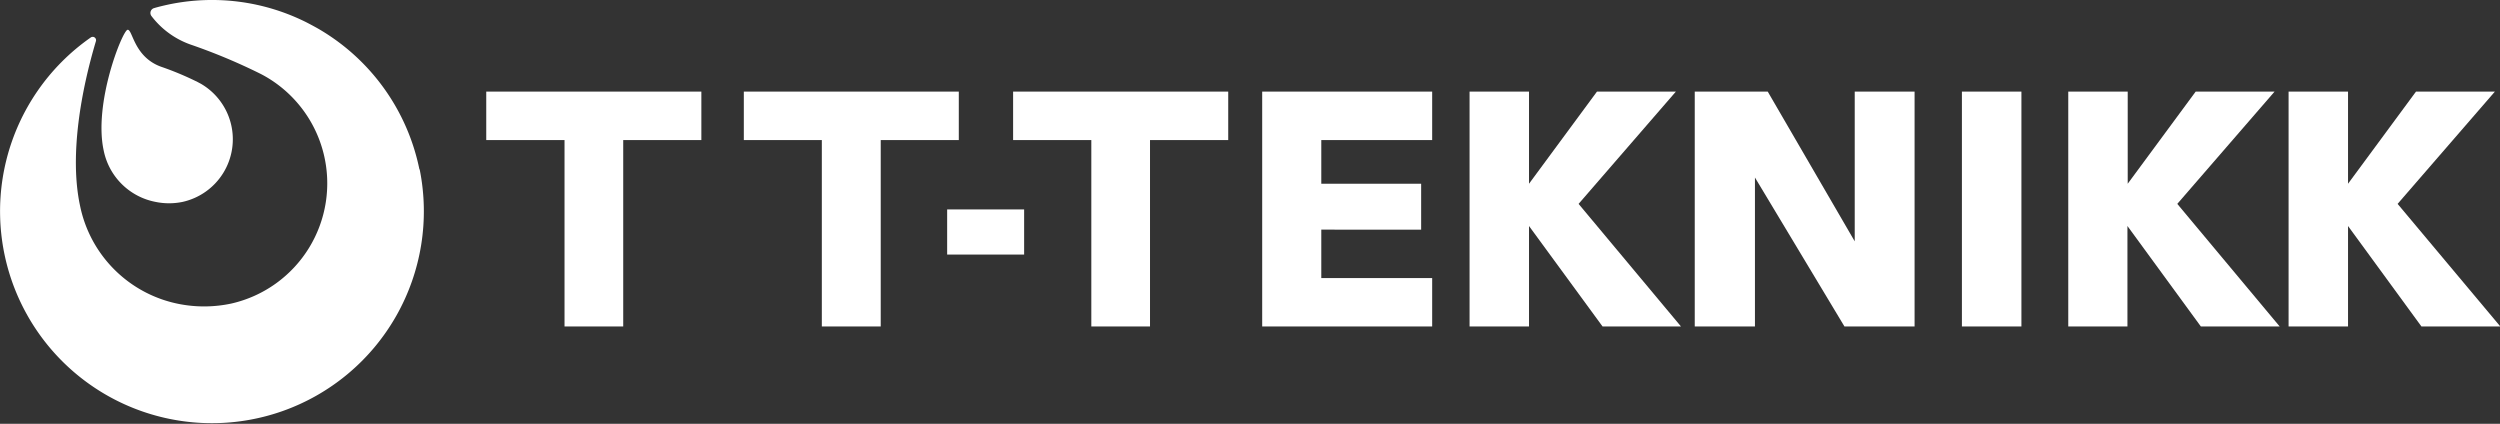 <?xml version="1.0" encoding="UTF-8"?> <svg xmlns="http://www.w3.org/2000/svg" viewBox="0 0 365.04 61.88"><rect x="0" y="0" width="365.04" height="61.88" fill="#333333" stroke="none"/><defs><style>.cls-1{fill:#fff;}</style></defs><title>Asset 3</title><g id="Layer_2" data-name="Layer 2"><g id="Logo_menylinje" data-name="Logo / menylinje"><path class="cls-1" d="M91,20.45V47.67H82.43V20.45H71V13.38h31.41v7.07Z"></path><path class="cls-1" d="M128.6,20.45V47.67H120V20.45H108.61V13.38H140v7.07Z"></path><path class="cls-1" d="M138.3,37.17V30.58h11.24v6.59Z"></path><path class="cls-1" d="M167.92,20.45V47.67h-8.57V20.45H147.93V13.38h31.41v7.07Z"></path><path class="cls-1" d="M184.3,47.67V13.38h24.82v7.07H192.93v6.38h14.58v6.7H192.93V40.6h16.19v7.07Z"></path><path class="cls-1" d="M234,47.67,223.26,33V47.67h-8.68V13.38h8.68V26.83l9.92-13.45H244.7L230.5,29.77l14.95,17.9Z"></path><path class="cls-1" d="M269.32,47.67,256.25,25.92V47.67h-8.79V13.38h10.66l12.7,21.86V13.38h8.74V47.67Z"></path><path class="cls-1" d="M286.47,47.67V13.38h8.69V47.67Z"></path><path class="cls-1" d="M321.36,47.67,310.64,33V47.67H302V13.38h8.68V26.83l9.92-13.45h11.52l-14.2,16.39,14.95,17.9Z"></path><path class="cls-1" d="M353.57,47.67,342.85,33V47.67h-8.68V13.38h8.68V26.83l9.92-13.45h11.52l-14.2,16.39,15,17.9Z"></path><path class="cls-1" d="M22.71,29.48a9.75,9.75,0,0,0,3.95,0v0a9.37,9.37,0,0,0,2.67-17.25l-.49-.26a44.13,44.13,0,0,0-5.33-2.23c-4-1.45-4.14-5.51-4.89-5.39h0c-.76.17-5,10.73-3.47,17.67A9.56,9.56,0,0,0,22.71,29.48Z"></path><path class="cls-1" d="M61.25,24.77A30.86,30.86,0,0,0,46.45,4.18c-.53-.3-1.07-.59-1.61-.87A30.79,30.79,0,0,0,24.51.68c-.68.15-1.36.31-2,.5a.74.74,0,0,0-.39,1.17,12.32,12.32,0,0,0,5.63,4.13,85.42,85.42,0,0,1,10.21,4.26c.32.16.63.33.94.51a18,18,0,0,1-5.11,33.07l0,0a19,19,0,0,1-7.58.08A18.35,18.35,0,0,1,11.68,30c-1.57-7.38.2-16.88,2.33-24a.49.49,0,0,0-.74-.54,30.94,30.94,0,1,0,48,19.23Z"></path></g></g></svg> 